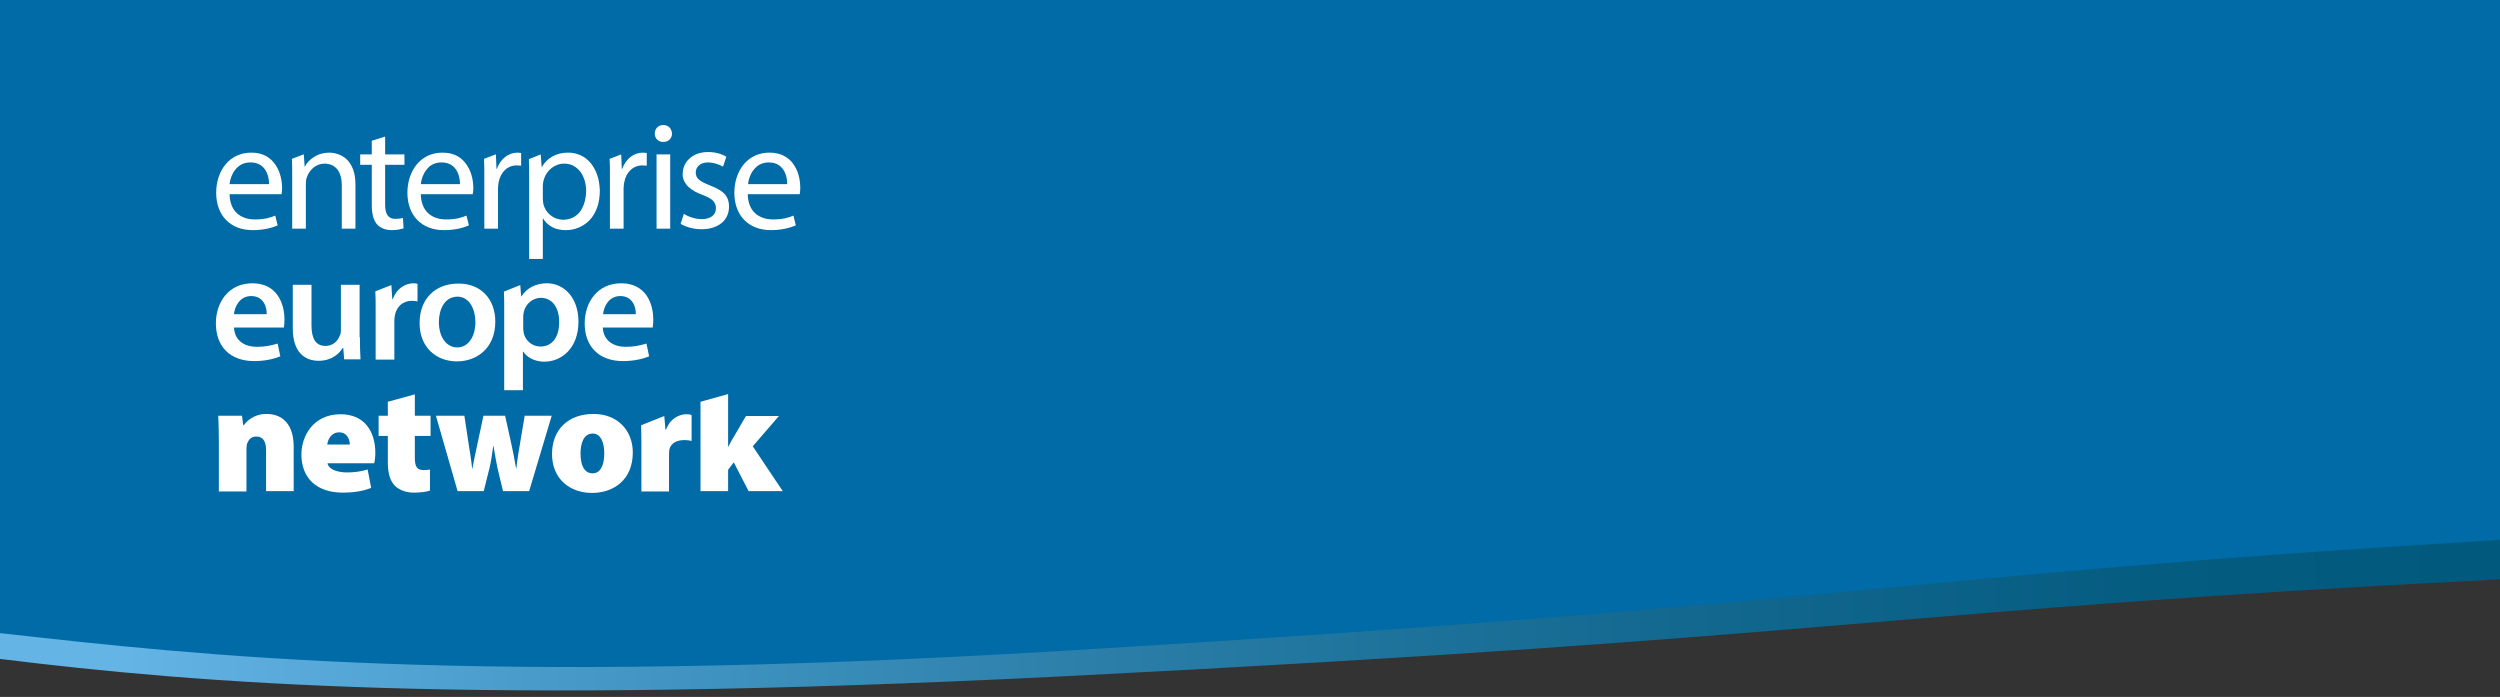 <?xml version="1.0" encoding="utf-8"?>
<!-- Generator: Adobe Illustrator 18.0.0, SVG Export Plug-In . SVG Version: 6.00 Build 0)  -->
<!DOCTYPE svg PUBLIC "-//W3C//DTD SVG 1.1//EN" "http://www.w3.org/Graphics/SVG/1.1/DTD/svg11.dtd">
<svg version="1.1" id="Capa_1" xmlns="http://www.w3.org/2000/svg" xmlns:xlink="http://www.w3.org/1999/xlink" x="0px" y="0px"
	 viewBox="0 0 841.9 234.7" enable-background="new 0 0 841.9 234.7" xml:space="preserve">
<rect x="0" y="0" width="841.9" height="234.7" fill="#333333" stroke="none"/>
<g>
	<path fill="#006BA6" d="M841.9,0H0v215.3c67.7,7.7,159.1,17.9,357.5,6.1c266.2-15.9,278-25,484.4-37.4V0z"/>
	<g>
		<linearGradient id="SVGID_1_" gradientUnits="userSpaceOnUse" x1="42.029" y1="207.177" x2="867.482" y2="207.177">
			<stop  offset="0" style="stop-color:#64B4E6"/>
			<stop  offset="0.165" style="stop-color:#499CCA"/>
			<stop  offset="0.4" style="stop-color:#2A7EA8"/>
			<stop  offset="0.623" style="stop-color:#136990"/>
			<stop  offset="0.829" style="stop-color:#055C81"/>
			<stop  offset="1" style="stop-color:#00587C"/>
		</linearGradient>
		<path fill="url(#SVGID_1_)" d="M841.9,181.8c-206.4,12.4-218.2,21.5-484.4,37.4C159.1,231.1,67.7,220.8,0,213.2v8.7
			c67.5,8.3,158.7,15.8,357.1,5.9c266.2-13.4,278.3-22.3,484.8-32.7V181.8z"/>
	</g>
	<g>
		<path fill="#FFFFFF" d="M89.7,52.6c-1.4-0.8-3.1-1.2-5.1-1.2c-3.5,0-6.5,1.4-8.6,3.9c-2,2.4-3.2,5.8-3.2,9.6
			c0,7.7,4.8,12.6,12.3,12.6c4,0,6.8-0.9,8.4-1.6l0,0l-0.8-3.3l0,0l0,0c-1.4,0.6-3.4,1.3-6.9,1.3c-2.4,0-4.4-0.7-5.9-2
			c-1.7-1.5-2.5-3.7-2.6-6.5h17.5l0,0c0.1-0.5,0.2-1.2,0.2-2.1c0-1.3-0.2-4.7-2.1-7.6C92,54.3,90.9,53.3,89.7,52.6z M84.3,54.7
			c1.8,0,3.2,0.5,4.3,1.6c1.9,1.9,2,4.8,2,5.7H77.3c0.2-1.8,0.9-3.6,1.9-4.8C80.5,55.5,82.2,54.7,84.3,54.7z M86,54.9
			c0,0,0.1,0,0.1,0C86,54.9,86,54.9,86,54.9z M87.3,55.4C87.4,55.4,87.4,55.4,87.3,55.4C87.4,55.4,87.4,55.4,87.3,55.4z M88,55.8
			C88,55.8,88,55.8,88,55.8C88,55.8,88,55.8,88,55.8z M78.8,57.7C78.8,57.7,78.8,57.7,78.8,57.7C78.8,57.7,78.8,57.7,78.8,57.7z"/>
		<path fill="#FFFFFF" d="M129.7,46l-4.5,1.4l0,0V52h-3.9v3.5h3.9V69c0,3.1,0.6,5.2,1.8,6.6c1.1,1.2,2.9,1.9,4.9,1.9
			c2,0,3.4-0.4,4-0.6l0,0l-0.2-3.5l0,0l0,0c-0.7,0.2-1.5,0.3-2.6,0.3c-2.3,0-3.4-1.5-3.4-4.8V55.5h6.5V52h-6.5V46z"/>
		<path fill="#FFFFFF" d="M154.1,52.6c-1.4-0.8-3.1-1.2-5.1-1.2c-3.5,0-6.5,1.4-8.6,3.9c-2,2.4-3.2,5.8-3.2,9.6
			c0,7.7,4.8,12.6,12.3,12.6c4,0,6.8-0.9,8.4-1.6l0,0l-0.8-3.3l0,0l0,0c-1.4,0.6-3.4,1.3-6.9,1.3c-2.4,0-4.4-0.7-5.9-2
			c-1.7-1.5-2.5-3.7-2.6-6.5h17.5l0,0c0.1-0.5,0.2-1.2,0.2-2.1c0-1.3-0.2-4.7-2.1-7.6C156.4,54.3,155.3,53.3,154.1,52.6z
			 M148.6,54.7c1.8,0,3.2,0.5,4.3,1.6c1.9,1.9,2,4.8,2,5.7h-13.2c0.2-1.8,0.9-3.6,1.9-4.8C144.8,55.5,146.6,54.7,148.6,54.7z
			 M150.3,54.9c0,0,0.1,0,0.1,0C150.4,54.9,150.4,54.9,150.3,54.9z M151.7,55.4C151.7,55.4,151.8,55.4,151.7,55.4
			C151.8,55.4,151.7,55.4,151.7,55.4z M152.3,55.8C152.4,55.8,152.4,55.8,152.3,55.8C152.4,55.8,152.4,55.8,152.3,55.8z M143.2,57.7
			C143.2,57.7,143.2,57.7,143.2,57.7C143.2,57.7,143.2,57.7,143.2,57.7z"/>
		<path fill="#FFFFFF" d="M223.4,42.1c-1.7,0-2.9,1.2-2.9,2.9c0,1.6,1.2,2.8,2.8,2.8h0.1c1.9,0,2.9-1.4,2.9-2.8
			C226.2,43.3,225.1,42.1,223.4,42.1z"/>
		<rect x="221.1" y="52" fill="#FFFFFF" width="4.6" height="25"/>
		<path fill="#FFFFFF" d="M239,62.4c-3.2-1.3-4.7-2.2-4.7-4.3c0-1.7,1.3-3.4,4.1-3.4c1.7,0,3.4,0.5,5.1,1.4l0,0l1.1-3.3l0,0l0,0
			c-1.5-1-3.8-1.6-6.1-1.6c-2.5,0-4.7,0.7-6.3,2.2c-1.5,1.3-2.3,3.2-2.3,5.2c0,0.2,0,0.3,0,0.5c0,0,0,0.1,0,0.1
			c0,0.3,0.1,0.6,0.2,0.9c0,0,0,0.1,0,0.1c0.1,0.3,0.2,0.6,0.4,0.9c0,0,0,0.1,0,0.1c0.2,0.3,0.4,0.6,0.6,0.9c0,0,0,0,0,0
			c0.1,0.2,0.2,0.3,0.4,0.5c0.1,0.1,0.3,0.3,0.4,0.4c0,0,0,0,0,0c1.1,1,2.6,1.9,4.6,2.6c1.7,0.7,2.8,1.2,3.5,1.9
			c0.7,0.7,1.1,1.5,1.1,2.6c0,2.3-1.8,3.7-4.8,3.7c-2.3,0-4.7-0.9-6-1.8l0,0l-1.1,3.4l0,0l0,0c1.9,1.1,4.5,1.8,7,1.8
			c5.7,0,9.3-3,9.3-7.6c0-1.8-0.5-3.3-1.7-4.5C242.9,64.2,241.3,63.3,239,62.4z M243.5,65C243.5,65,243.4,65,243.5,65
			C243.4,65,243.5,65,243.5,65z"/>
		<path fill="#FFFFFF" d="M267.4,55.6c-0.8-1.3-1.9-2.3-3.2-3c-1.4-0.8-3.1-1.2-5.1-1.2c-3.5,0-6.5,1.4-8.6,3.9
			c-2,2.4-3.2,5.8-3.2,9.6c0,7.7,4.8,12.6,12.3,12.6c4,0,6.7-0.9,8.4-1.6l0,0l-0.8-3.3l0,0l0,0c-1.4,0.6-3.4,1.3-6.9,1.3
			c-2.4,0-4.4-0.7-5.9-2c-1.7-1.5-2.5-3.7-2.6-6.5h17.5l0,0c0.1-0.5,0.2-1.2,0.2-2.1C269.5,61.8,269.3,58.4,267.4,55.6z M263.1,56.3
			c1.9,1.9,2,4.8,2,5.7h-13.2c0.2-1.8,0.9-3.6,1.9-4.8c1.3-1.7,3-2.5,5.1-2.5C260.6,54.7,262,55.2,263.1,56.3z M253.4,57.7
			C253.4,57.7,253.4,57.7,253.4,57.7C253.4,57.7,253.4,57.7,253.4,57.7z M260.5,54.9c0,0,0.1,0,0.1,0
			C260.6,54.9,260.6,54.9,260.5,54.9z M261.9,55.4C261.9,55.4,261.9,55.4,261.9,55.4C261.9,55.4,261.9,55.4,261.9,55.4z M262.5,55.8
			C262.5,55.8,262.6,55.8,262.5,55.8C262.6,55.8,262.5,55.8,262.5,55.8z"/>
		<path fill="#FFFFFF" d="M78.8,110.3c0.2,4.5,3.7,6.5,7.7,6.5c2.9,0,5-0.5,7-1.1l0.9,4.3c-2.2,0.9-5.2,1.6-8.8,1.6
			c-8.2,0-12.9-5-12.9-12.7c0-7,4.2-13.5,12.3-13.5c8.2,0,10.8,6.7,10.8,12.2c0,1.2-0.1,2.1-0.2,2.7H78.8z M89.8,105.8
			c0.1-2.3-1-6.1-5.2-6.1c-3.9,0-5.6,3.6-5.8,6.1H89.8z"/>
		<path fill="#FFFFFF" d="M121.2,113.5c0,3,0.1,5.5,0.2,7.5h-5.5l-0.3-3.8h-0.2c-1.1,1.8-3.6,4.3-8.1,4.3c-4.5,0-8.7-2.7-8.7-10.9
			V95.9h6.3v13.7c0,4.2,1.3,6.9,4.7,6.9c2.6,0,4.2-1.8,4.8-3.4c0.3-0.5,0.4-1.2,0.4-2V95.9h6.3V113.5z"/>
		<path fill="#FFFFFF" d="M166.8,108.3c0,9.2-6.5,13.4-12.9,13.4c-7.1,0-12.6-4.8-12.6-12.9c0-8.3,5.4-13.3,13-13.3
			C161.8,95.4,166.8,100.6,166.8,108.3z M147.8,108.5c0,4.8,2.4,8.5,6.2,8.5c3.6,0,6.1-3.5,6.1-8.6c0-3.9-1.8-8.5-6.1-8.5
			C149.6,100,147.8,104.3,147.8,108.5z"/>
		<path fill="#FFFFFF" d="M203,110.3c0.2,4.5,3.7,6.5,7.7,6.5c2.9,0,5-0.5,7-1.1l0.9,4.3c-2.2,0.9-5.2,1.6-8.8,1.6
			c-8.2,0-12.9-5-12.9-12.7c0-7,4.2-13.5,12.3-13.5c8.2,0,10.8,6.7,10.8,12.2c0,1.2-0.1,2.1-0.2,2.7H203z M214.1,105.8
			c0.1-2.3-1-6.1-5.2-6.1c-3.9,0-5.6,3.6-5.8,6.1H214.1z"/>
		<path fill="#FFFFFF" d="M73.7,148.7c0-3.4-0.1-6.3-0.2-8.7h8l0.4,3.2h0.2c0.9-1.3,3.4-3.8,7.6-3.8c5.9,0,9.2,4,9.2,11v15h-9.3
			v-13.8c0-2.9-1-4.6-3.3-4.6c-1.8,0-2.6,1.2-3,2.2c-0.2,0.5-0.3,1.2-0.3,1.9v14.4h-9.3V148.7z"/>
		<path fill="#FFFFFF" d="M110.3,156c0.3,2,3.2,3.1,6.6,3.1c2.4,0,4.6-0.3,6.9-1l1.2,6.2c-3,1.2-6.3,1.6-9.5,1.6
			c-8.9,0-14-4.9-14-12.9c0-5.9,3.8-13.5,13.2-13.5c8.2,0,11.7,6,11.7,13c0,1.5-0.2,2.9-0.4,3.5H110.3z M117.8,149.7
			c0-1.4-0.7-4.1-3.6-4.1c-2.7,0-3.8,2.5-4,4.1H117.8z"/>
		<path fill="#FFFFFF" d="M139.7,132.8v7.2h5.3v6.8h-5.3v7.3c0,3,0.7,4.2,2.9,4.2c1.1,0,1.4,0,2.2-0.2v7.1c-1.1,0.4-3.1,0.7-5.5,0.7
			c-2.7,0-5-1-6.3-2.3c-1.5-1.5-2.4-4-2.4-7.9v-8.9h-3.1v-6.8h3.1v-4.7L139.7,132.8z"/>
		<path fill="#FFFFFF" d="M156.4,140.1l1.4,9.3c0.4,2.5,0.9,5.4,1.2,8.4h0.1c0.5-3,1.2-5.9,1.7-8.4l2-9.4h7.3l2,9
			c0.6,2.8,1.2,5.7,1.7,8.7h0.1c0.3-3,0.8-5.9,1.3-8.8l1.5-8.9h9.1l-7.6,25.4h-8.8l-1.8-7.5c-0.5-2.4-0.9-4.5-1.4-7.7h-0.1
			c-0.4,3.2-0.8,5.5-1.3,7.6l-1.9,7.6h-8.8l-7.3-25.4H156.4z"/>
		<path fill="#FFFFFF" d="M199.4,166c-7.6,0-13.5-4.8-13.5-13.1c0-8.1,5.3-13.5,14-13.5c7.9,0,13.2,5.4,13.2,13
			C213.1,161.7,206.5,166,199.4,166L199.4,166z M199.6,159.4c2.5,0,3.9-2.6,3.9-6.7c0-3.5-1.1-6.7-3.9-6.7c-3.1,0-4.1,3.4-4.1,6.7
			C195.5,156.6,196.7,159.4,199.6,159.4L199.6,159.4z"/>
		<path fill="#FFFFFF" d="M253.5,150.3l8.8-10.2h-11.1l-4.2,7.2c-0.6,0.9-1.1,2-1.7,3.1h-0.1v-17.7l-9.3,2.6v30.1h9.3v-7.2l1.9-2.5
			l5,9.7h11.5L253.5,150.3z"/>
		<path fill="#FFFFFF" d="M175.4,51.5c-0.4,0-0.7-0.1-1.1-0.1c-1.5,0-3,0.5-4.2,1.5c-1.3,1-2.2,2.4-2.8,4h-0.1L167,52l0,0h-0.1
			l-3.9,1.5c0.1,1.8,0.1,3.8,0.1,6.3V77h4.6V63.6c0-0.7,0.1-1.4,0.2-2.1c0.6-3.5,3-5.8,6.1-5.8c0.6,0,1.1,0.1,1.5,0.1l0,0v-4.3
			L175.4,51.5z"/>
		<path fill="#FFFFFF" d="M217.6,51.5c-0.4,0-0.7-0.1-1.1-0.1c-1.5,0-3,0.5-4.2,1.5c-1.3,1-2.2,2.4-2.8,4h-0.1l-0.2-4.9l0,0
			l-3.9,1.5c0.1,1.8,0.1,3.8,0.1,6.3V77h4.6V63.6c0-0.7,0.1-1.5,0.2-2.1c0.6-3.5,3-5.8,6.1-5.8c0.6,0,1.1,0.1,1.5,0.1l0,0v-4.3
			L217.6,51.5z"/>
		<path fill="#FFFFFF" d="M201.1,58.9c-0.5-1.5-1.3-2.9-2.2-4c-1.9-2.3-4.6-3.5-7.6-3.5c-3.9,0-7,1.7-8.8,4.8h-0.1l-0.3-4.2l-4,1.6
			c0.1,1.8,0.1,3.8,0.1,6.5v27.1h0.1h4.5V73.6h0.1c0.7,1.2,1.8,2.2,3.1,2.9c1.3,0.7,2.9,1,4.6,1c3,0,5.8-1.2,7.9-3.3
			c2.3-2.4,3.5-5.9,3.5-10.1C201.9,62.3,201.7,60.5,201.1,58.9z M195.3,71.3c-1.3,1.7-3.3,2.7-5.6,2.7c-3.2,0-6-2.2-6.7-5.3
			c-0.1-0.5-0.2-1.1-0.2-1.9v-4.3c0-0.5,0.1-1,0.2-1.5c0-0.1,0-0.2,0.1-0.3c0.8-3.3,3.7-5.6,6.9-5.6c2.3,0,4.1,1,5.5,2.8
			c1.2,1.7,1.9,4,1.9,6.5C197.3,67.2,196.6,69.6,195.3,71.3z"/>
		<path fill="#FFFFFF" d="M116.6,53.5c-2.1-1.8-4.5-2.1-5.7-2.1c-1.9,0-3.7,0.5-5.2,1.5c-1.3,0.8-2.4,1.9-3,3.2h-0.1l-0.3-4.1h-0.1
			l-3.9,1.5c0.1,1.5,0.1,3.2,0.1,5.3V77h4.6V61.9c0-0.8,0.1-1.6,0.3-2.1c0.4-1.3,1.2-2.4,2.2-3.3c1.1-0.9,2.4-1.4,3.8-1.4
			c2.1,0,5.8,1,5.8,7.4V77h4.6V62C119.7,58.2,118.6,55.4,116.6,53.5z"/>
		<path fill="#FFFFFF" d="M139.2,95.4c-2.7,0-5.7,1.8-6.9,5.3h-0.2l-0.3-4.7l-5.4,2.1c0.1,1.7,0.1,3.6,0.1,6v17h6.3V108
			c0-0.7,0.1-1.3,0.2-1.9c0.6-2.9,2.7-4.8,5.7-4.8c0.8,0,1.3,0.1,1.9,0.2v-5.9C140.1,95.4,139.8,95.4,139.2,95.4z"/>
		<path fill="#FFFFFF" d="M231.1,139.5c-2.2,0-5.4,1.3-6.8,5.2h-0.2l-0.4-4.6l-7.8,3.1c0,1.5,0.1,3.2,0.1,5.5v16.8h9.3v-12.5
			c0-0.6,0.1-1.2,0.1-1.6c0.5-2.1,2.4-3.2,5.1-3.2c1,0,1.7,0.1,2.4,0.3v-8.7C232.3,139.5,231.9,139.5,231.1,139.5z"/>
		<path fill="#FFFFFF" d="M184.2,95.4c-3.8,0-6.8,1.6-8.6,4.4h-0.1l-0.3-3.8l-5.5,2.2c0.1,1.8,0.1,3.8,0.1,6.2v27h6.3v-13h0.1
			c1.3,2,3.9,3.4,7.1,3.4c5.7,0,11.5-4.4,11.5-13.5C194.8,100.3,190,95.4,184.2,95.4z M182,116.7c-2.7,0-5-1.9-5.6-4.4
			c-0.1-0.6-0.2-1.1-0.2-1.8v-3.9c0-0.5,0.1-1.1,0.2-1.6c0.7-2.8,3.1-4.7,5.7-4.7c4.1,0,6.2,3.6,6.2,8
			C188.4,113.4,186,116.7,182,116.7z"/>
		<path fill="#FFFFFF" d="M170.2,132.4"/>
	</g>
</g>
</svg>
